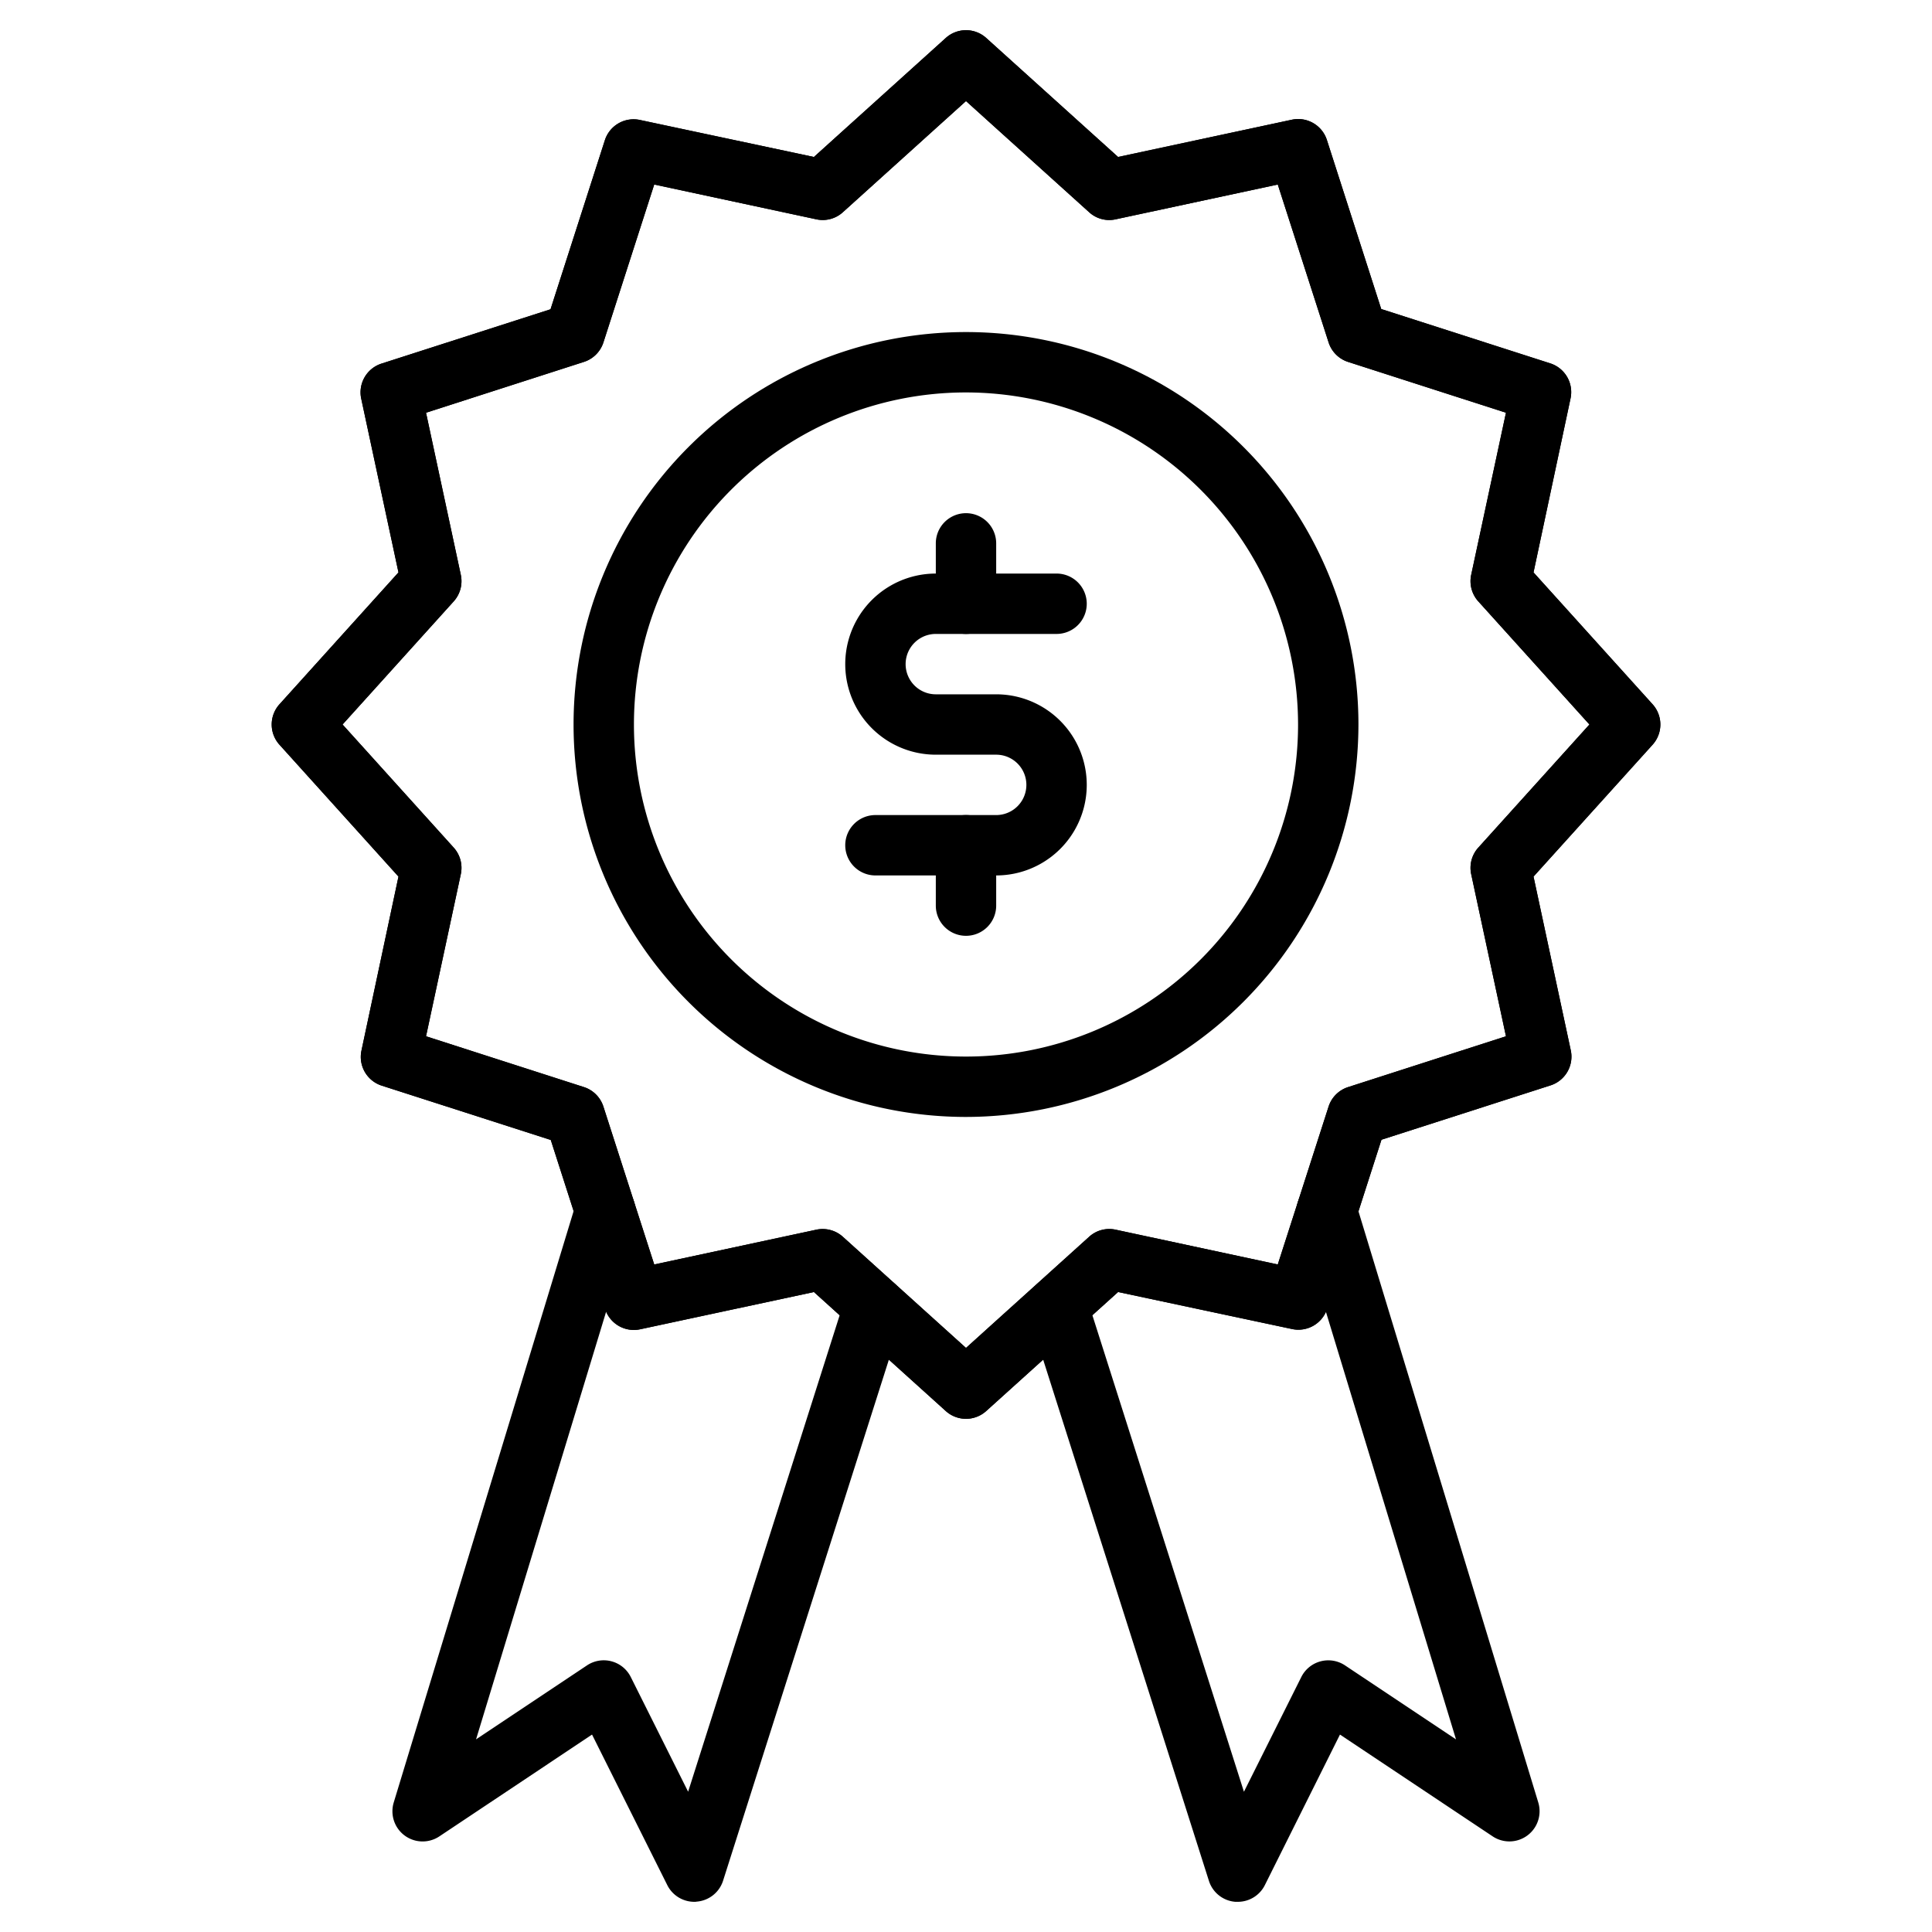 <svg id="Outline" height="512" viewBox="0 0 64 64" width="512" xmlns="http://www.w3.org/2000/svg"><g fill="rgb(0,0,0)"><path d="m23 63a1 1 0 0 1 -.895-.553l-2.493-4.987-5.057 3.372a1 1 0 0 1 -1.512-1.123l6.05-19.89a1 1 0 1 1 1.914.582l-5.237 17.217 3.675-2.45a1 1 0 0 1 1.45.385l1.9 3.8 5.214-16.394a1 1 0 0 1 1.906.606l-5.962 18.735a1 1 0 0 1 -.875.694c-.026.006-.053.006-.078.006z"/><path d="m41 63c-.025 0-.052 0-.078 0a1 1 0 0 1 -.875-.694l-5.96-18.74a1 1 0 1 1 1.906-.606l5.214 16.394 1.9-3.8a1 1 0 0 1 1.45-.385l3.675 2.45-5.239-17.219a1 1 0 1 1 1.914-.582l6.05 19.89a1 1 0 0 1 -1.512 1.123l-5.057-3.371-2.488 4.987a1 1 0 0 1 -.9.553z"/><path d="m32 37a13 13 0 1 1 13-13 13.015 13.015 0 0 1 -13 13zm0-24a11 11 0 1 0 11 11 11.013 11.013 0 0 0 -11-11z"/><path d="m33 29h-4a1 1 0 0 1 0-2h4a1 1 0 0 0 0-2h-2a3 3 0 0 1 0-6h4a1 1 0 0 1 0 2h-4a1 1 0 0 0 0 2h2a3 3 0 0 1 0 6z"/><path d="m32 21a1 1 0 0 1 -1-1v-2a1 1 0 0 1 2 0v2a1 1 0 0 1 -1 1z"/><path d="m32 31a1 1 0 0 1 -1-1v-2a1 1 0 0 1 2 0v2a1 1 0 0 1 -1 1z"/><path d="m32 47a1 1 0 0 1 -.67-.258l-4.368-3.942-5.755 1.234a1 1 0 0 1 -1.162-.671l-1.8-5.6-5.6-1.8a1 1 0 0 1 -.671-1.162l1.226-5.763-3.942-4.368a1 1 0 0 1 0-1.34l3.942-4.368-1.234-5.755a1 1 0 0 1 .671-1.162l5.6-1.8 1.8-5.6a1 1 0 0 1 1.162-.671l5.763 1.226 4.368-3.942a1 1 0 0 1 1.34 0l4.368 3.942 5.755-1.234a1 1 0 0 1 1.162.671l1.8 5.6 5.6 1.8a1 1 0 0 1 .671 1.162l-1.226 5.763 3.944 4.368a1 1 0 0 1 0 1.34l-3.944 4.368 1.234 5.755a1 1 0 0 1 -.671 1.162l-5.6 1.8-1.8 5.6a1 1 0 0 1 -1.162.671l-5.763-1.226-4.368 3.942a1 1 0 0 1 -.67.258zm-4.748-6.287a1 1 0 0 1 .67.258l4.078 3.681 4.078-3.681a.991.991 0 0 1 .88-.236l5.37 1.152 1.683-5.23a1 1 0 0 1 .645-.645l5.231-1.684-1.152-5.37a1 1 0 0 1 .236-.88l3.681-4.078-3.681-4.078a1 1 0 0 1 -.236-.88l1.152-5.37-5.23-1.683a1 1 0 0 1 -.645-.645l-1.684-5.231-5.37 1.152a.986.986 0 0 1 -.88-.236l-4.078-3.681-4.078 3.681a.991.991 0 0 1 -.88.236l-5.37-1.152-1.683 5.23a1 1 0 0 1 -.645.645l-5.231 1.684 1.152 5.37a1 1 0 0 1 -.236.88l-3.681 4.078 3.681 4.078a1 1 0 0 1 .236.88l-1.152 5.37 5.23 1.683a1 1 0 0 1 .645.645l1.684 5.231 5.37-1.152a1.006 1.006 0 0 1 .21-.022z"/><path d="m32 47a1 1 0 0 1 -.67-.258l-4.368-3.942-5.755 1.234a1 1 0 0 1 -1.162-.671l-1.8-5.6-5.6-1.8a1 1 0 0 1 -.671-1.162l1.226-5.763-3.942-4.368a1 1 0 0 1 0-1.34l3.942-4.368-1.234-5.755a1 1 0 0 1 .671-1.162l5.6-1.8 1.8-5.6a1 1 0 0 1 1.162-.671l5.763 1.226 4.368-3.942a1 1 0 0 1 1.34 0l4.368 3.942 5.755-1.234a1 1 0 0 1 1.162.671l1.8 5.6 5.6 1.8a1 1 0 0 1 .671 1.162l-1.226 5.763 3.944 4.368a1 1 0 0 1 0 1.34l-3.944 4.368 1.234 5.755a1 1 0 0 1 -.671 1.162l-5.6 1.8-1.8 5.6a1 1 0 0 1 -1.162.671l-5.763-1.226-4.368 3.942a1 1 0 0 1 -.67.258zm-4.748-6.287a1 1 0 0 1 .67.258l4.078 3.681 4.078-3.681a.991.991 0 0 1 .88-.236l5.37 1.152 1.683-5.23a1 1 0 0 1 .645-.645l5.231-1.684-1.152-5.37a1 1 0 0 1 .236-.88l3.681-4.078-3.681-4.078a1 1 0 0 1 -.236-.88l1.152-5.37-5.23-1.683a1 1 0 0 1 -.645-.645l-1.684-5.231-5.37 1.152a.986.986 0 0 1 -.88-.236l-4.078-3.681-4.078 3.681a.991.991 0 0 1 -.88.236l-5.37-1.152-1.683 5.23a1 1 0 0 1 -.645.645l-5.231 1.684 1.152 5.37a1 1 0 0 1 -.236.88l-3.681 4.078 3.681 4.078a1 1 0 0 1 .236.88l-1.152 5.37 5.23 1.683a1 1 0 0 1 .645.645l1.684 5.231 5.37-1.152a1.006 1.006 0 0 1 .21-.022z"/></g></svg>